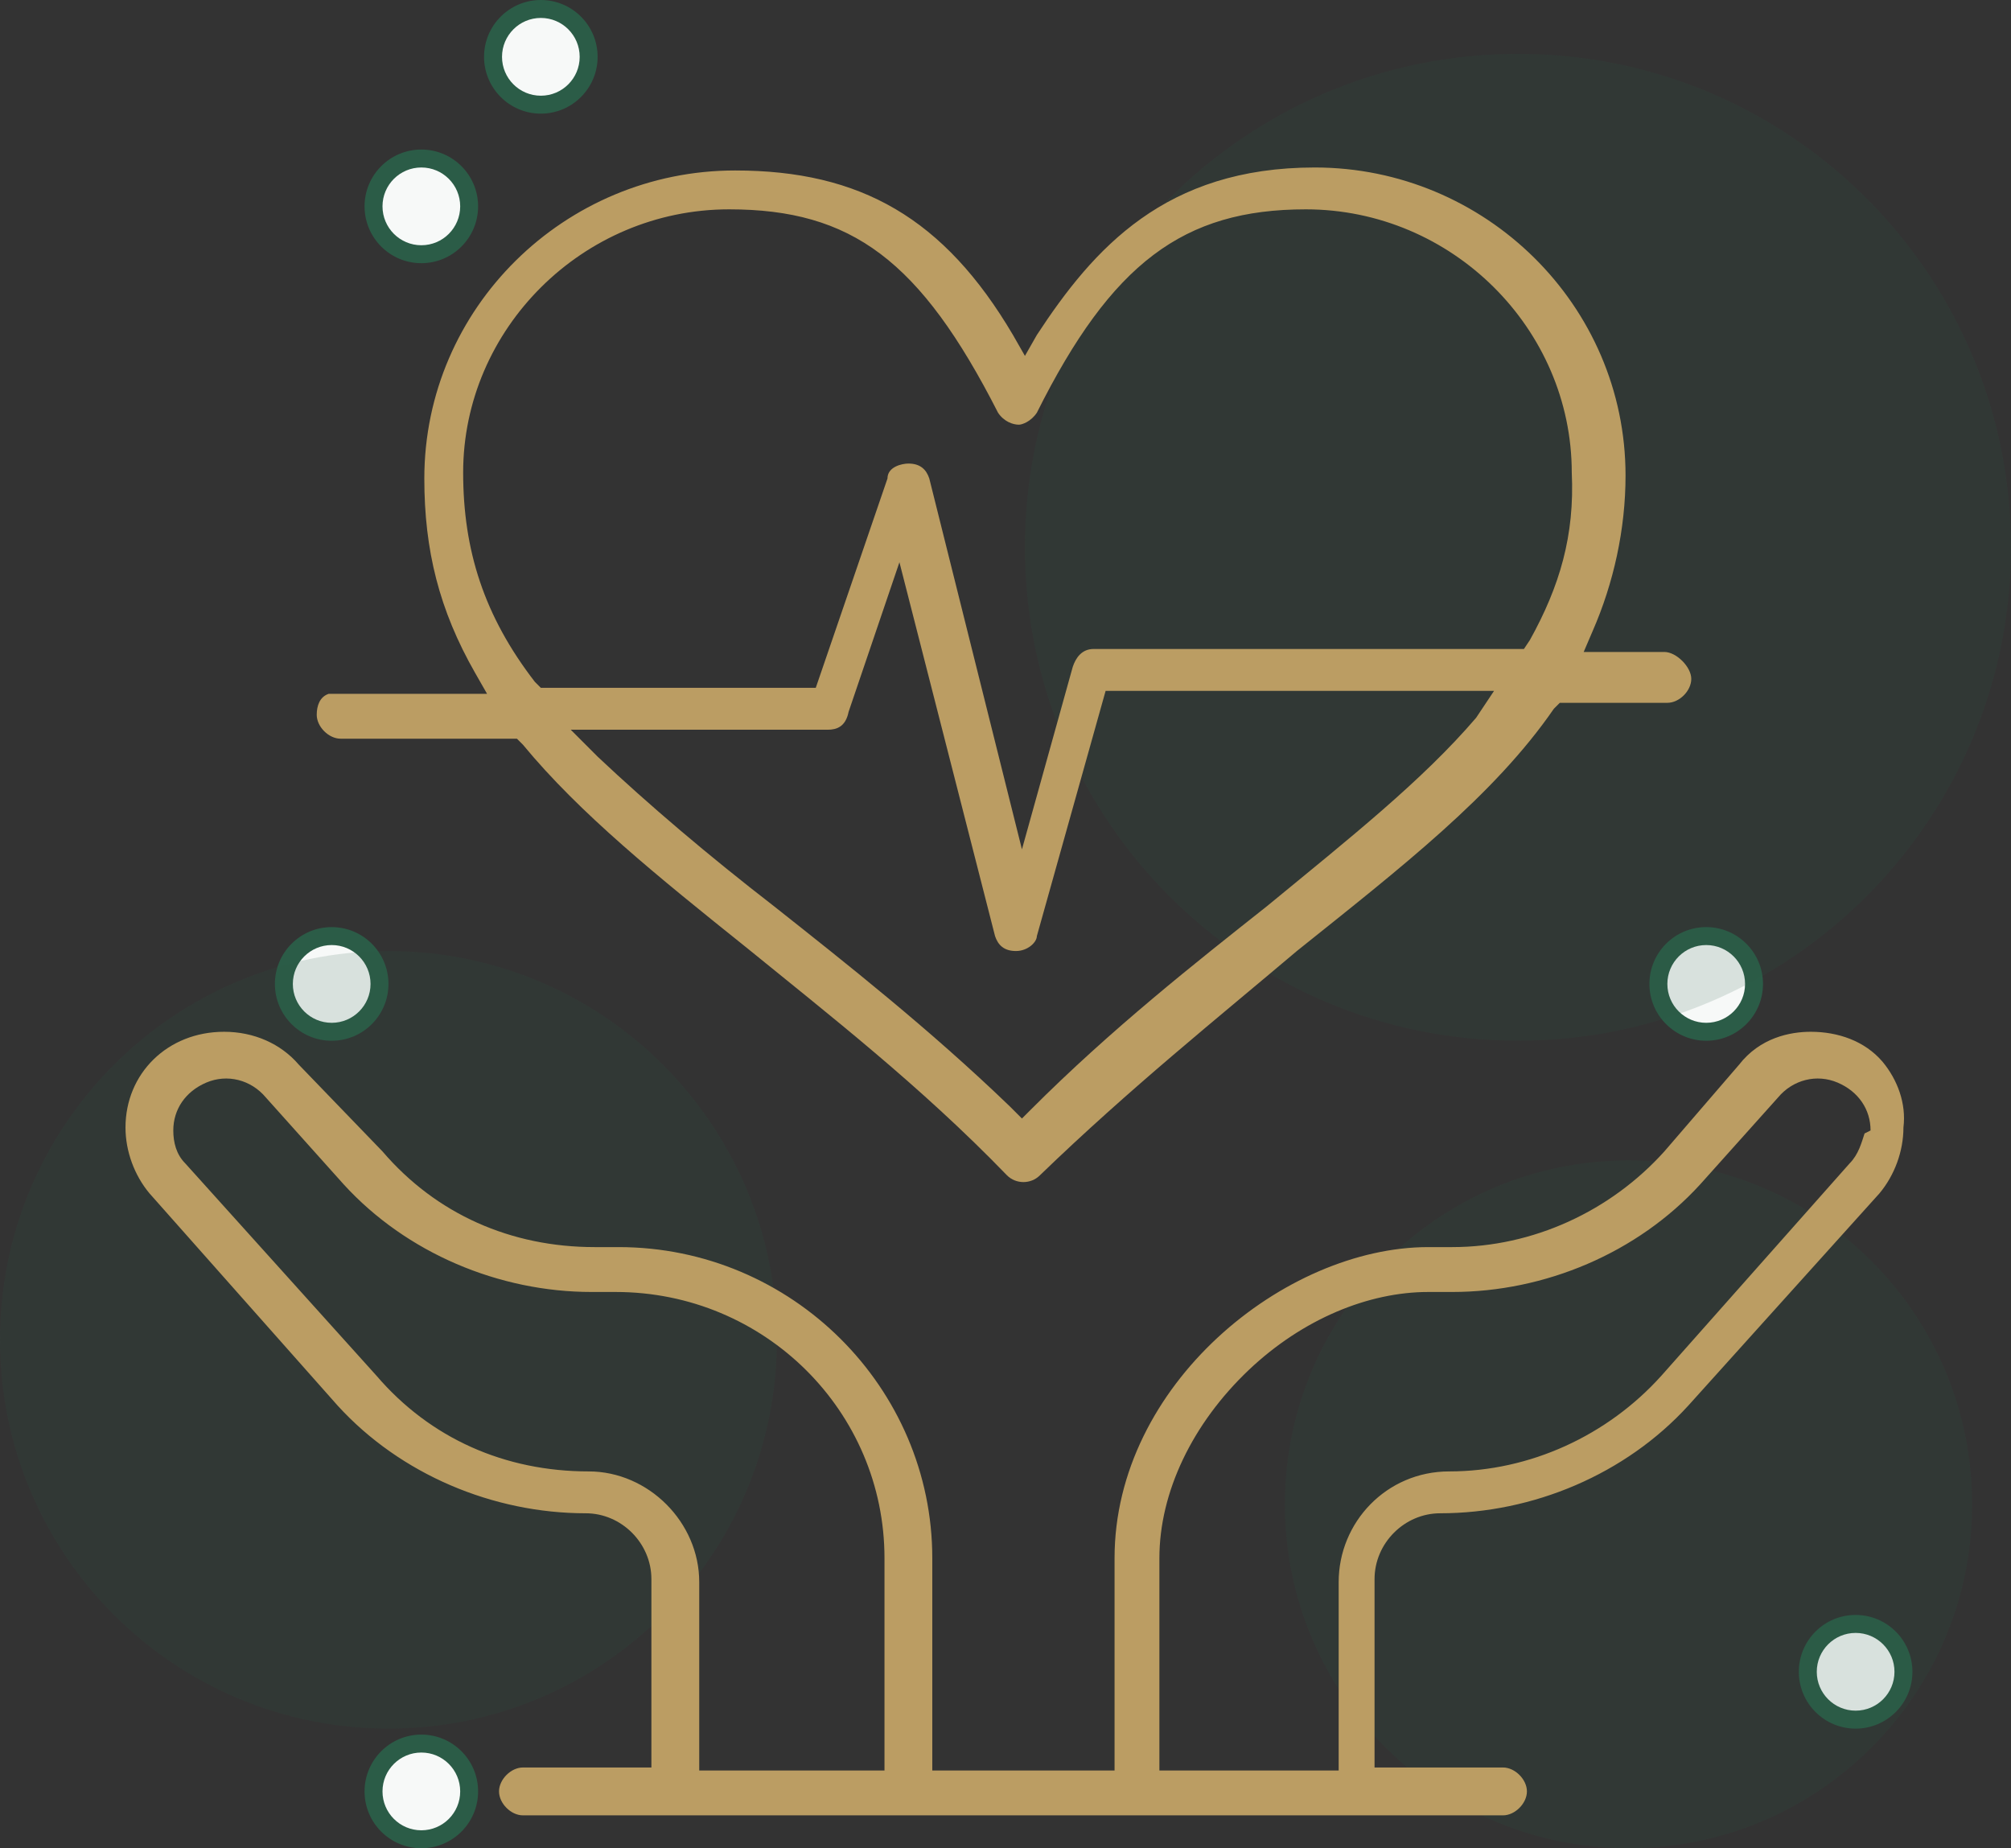<svg width="74" height="68" viewBox="0 0 74 68" fill="none" xmlns="http://www.w3.org/2000/svg">
<rect x="0" y="0" width="74" height="68" fill="#333333" stroke="none"/>
<path d="M12.205 38.291C13.359 38.291 14.294 37.355 14.294 36.201C14.294 35.046 13.359 34.11 12.205 34.11C11.052 34.11 10.116 35.046 10.116 36.201C10.116 37.355 11.052 38.291 12.205 38.291Z" fill="#2B5C47"/>
<path d="M12.206 37.631C12.995 37.631 13.635 36.991 13.635 36.201C13.635 35.411 12.995 34.77 12.206 34.77C11.416 34.77 10.776 35.411 10.776 36.201C10.776 36.991 11.416 37.631 12.206 37.631Z" fill="#F7F9F8"/>
<path d="M19.902 4.181C21.055 4.181 21.991 3.245 21.991 2.091C21.991 0.936 21.055 0 19.902 0C18.748 0 17.812 0.936 17.812 2.091C17.812 3.245 18.748 4.181 19.902 4.181Z" fill="#2B5C47"/>
<path d="M19.902 3.521C20.692 3.521 21.331 2.881 21.331 2.091C21.331 1.301 20.692 0.66 19.902 0.66C19.113 0.66 18.473 1.301 18.473 2.091C18.473 2.881 19.113 3.521 19.902 3.521Z" fill="#F7F9F8"/>
<path d="M68.282 63.599C69.436 63.599 70.372 62.663 70.372 61.508C70.372 60.353 69.436 59.417 68.282 59.417C67.129 59.417 66.193 60.353 66.193 61.508C66.193 62.663 67.129 63.599 68.282 63.599Z" fill="#2B5C47"/>
<path d="M68.283 62.938C69.072 62.938 69.712 62.298 69.712 61.508C69.712 60.718 69.072 60.078 68.283 60.078C67.493 60.078 66.853 60.718 66.853 61.508C66.853 62.298 67.493 62.938 68.283 62.938Z" fill="#F7F9F8"/>
<path d="M62.785 38.291C63.938 38.291 64.874 37.355 64.874 36.201C64.874 35.046 63.938 34.11 62.785 34.11C61.631 34.11 60.695 35.046 60.695 36.201C60.695 37.355 61.631 38.291 62.785 38.291Z" fill="#2B5C47"/>
<path d="M62.785 37.631C63.574 37.631 64.214 36.991 64.214 36.201C64.214 35.411 63.574 34.77 62.785 34.77C61.995 34.77 61.355 35.411 61.355 36.201C61.355 36.991 61.995 37.631 62.785 37.631Z" fill="#F7F9F8"/>
<path d="M15.504 9.683C16.658 9.683 17.593 8.747 17.593 7.592C17.593 6.438 16.658 5.502 15.504 5.502C14.35 5.502 13.415 6.438 13.415 7.592C13.415 8.747 14.35 9.683 15.504 9.683Z" fill="#2B5C47"/>
<path d="M15.505 9.023C16.294 9.023 16.934 8.382 16.934 7.592C16.934 6.802 16.294 6.162 15.505 6.162C14.715 6.162 14.075 6.802 14.075 7.592C14.075 8.382 14.715 9.023 15.505 9.023Z" fill="#F7F9F8"/>
<path d="M15.504 68C16.658 68 17.593 67.064 17.593 65.909C17.593 64.755 16.658 63.819 15.504 63.819C14.35 63.819 13.415 64.755 13.415 65.909C13.415 67.064 14.35 68 15.504 68Z" fill="#2B5C47"/>
<path d="M15.505 67.34C16.294 67.34 16.934 66.699 16.934 65.909C16.934 65.119 16.294 64.479 15.505 64.479C14.715 64.479 14.075 65.119 14.075 65.909C14.075 66.699 14.715 67.34 15.505 67.34Z" fill="#F7F9F8"/>
<path opacity="0.15" d="M55.858 38.291C65.877 38.291 74 30.163 74 20.136C74 10.109 65.877 1.981 55.858 1.981C45.838 1.981 37.715 10.109 37.715 20.136C37.715 30.163 45.838 38.291 55.858 38.291Z" fill="#2B5C47"/>
<path opacity="0.15" d="M14.294 63.599C22.189 63.599 28.588 57.194 28.588 49.294C28.588 41.395 22.189 34.99 14.294 34.99C6.4 34.99 0 41.395 0 49.294C0 57.194 6.4 63.599 14.294 63.599Z" fill="#2B5C47"/>
<path opacity="0.15" d="M59.926 68C66.91 68 72.571 62.335 72.571 55.346C72.571 48.358 66.91 42.693 59.926 42.693C52.943 42.693 47.281 48.358 47.281 55.346C47.281 62.335 52.943 68 59.926 68Z" fill="#2B5C47"/>
<path d="M69.272 39.062C68.612 38.291 67.623 37.961 66.633 37.961C65.863 37.961 64.764 38.181 63.994 39.172L61.245 42.362C59.266 44.563 56.407 45.883 53.438 45.883H52.559C47.281 45.883 41.013 50.945 41.013 57.327V65.139H34.306V57.327C34.306 51.055 29.138 45.883 22.761 45.883H21.881C18.802 45.883 16.053 44.673 14.074 42.362L10.996 39.172C10.336 38.401 9.346 37.961 8.247 37.961C6.158 37.961 4.618 39.502 4.618 41.482C4.618 42.362 4.948 43.243 5.498 43.903L12.425 51.715C14.734 54.246 18.143 55.676 21.551 55.676C22.871 55.676 23.97 56.777 23.97 58.097V65.029H19.242C18.802 65.029 18.363 65.469 18.363 65.909C18.363 66.35 18.802 66.79 19.242 66.79H55.308C55.747 66.79 56.187 66.35 56.187 65.909C56.187 65.469 55.747 65.029 55.308 65.029H50.58V58.097C50.58 56.777 51.679 55.676 52.998 55.676C56.407 55.676 59.816 54.246 62.125 51.715L69.162 43.903C69.712 43.243 70.042 42.362 70.042 41.482C70.152 40.602 69.822 39.722 69.272 39.062ZM32.547 65.139H25.73V58.207C25.73 56.007 23.86 54.136 21.661 54.136C18.582 54.136 15.834 52.926 13.854 50.615L6.817 42.803C6.487 42.472 6.377 42.032 6.377 41.592C6.377 40.822 6.817 40.162 7.587 39.832C8.357 39.502 9.236 39.722 9.786 40.382L12.645 43.573C14.954 46.103 18.363 47.534 21.771 47.534H22.651C28.149 47.534 32.547 51.935 32.547 57.327V65.139ZM68.612 41.702C68.502 42.032 68.392 42.472 68.062 42.803L61.135 50.615C59.156 52.816 56.297 54.136 53.328 54.136C51.019 54.136 49.26 56.007 49.26 58.207V65.139H42.663V57.327C42.663 54.906 43.872 52.375 45.961 50.395C47.941 48.524 50.36 47.534 52.559 47.534H53.438C56.847 47.534 60.256 46.103 62.565 43.573L65.424 40.382C65.973 39.722 66.853 39.502 67.623 39.832C68.392 40.162 68.832 40.822 68.832 41.592L68.612 41.702Z" fill="#BB9D63"/>
<path d="M61.245 23.987H58.276L58.606 23.217C59.376 21.456 59.816 19.476 59.816 17.495C59.816 11.223 54.648 6.162 48.38 6.162C42.883 6.162 40.244 9.133 38.154 12.324L37.715 13.094L37.275 12.324C34.746 8.032 31.667 6.272 27.049 6.272C20.782 6.272 15.614 11.333 15.614 17.605C15.614 20.246 16.163 22.447 17.483 24.757L17.923 25.527H12.095C11.765 25.637 11.655 25.968 11.655 26.298C11.655 26.738 12.095 27.178 12.535 27.178H19.022L19.242 27.398C21.331 29.929 24.19 32.239 27.489 34.88C30.458 37.301 33.866 39.942 37.055 43.243C37.385 43.573 37.935 43.573 38.264 43.243C41.563 40.052 44.862 37.411 47.721 34.99C51.569 31.909 54.978 29.269 57.177 26.078L57.397 25.858H61.355C61.795 25.858 62.235 25.418 62.235 24.977C62.235 24.537 61.685 23.987 61.245 23.987ZM54.318 26.408C52.339 28.718 49.7 30.809 46.621 33.34C43.982 35.43 40.903 37.851 37.935 40.822L37.605 41.152L37.165 40.712C34.196 37.851 31.117 35.43 28.479 33.34C26.059 31.469 23.86 29.599 21.991 27.838L21.002 26.848H30.458C30.788 26.848 31.117 26.738 31.227 26.188L33.097 20.686L36.615 34.44C36.725 34.77 36.945 34.99 37.385 34.99C37.825 34.99 38.154 34.66 38.154 34.44L40.684 25.418H54.978L54.318 26.408ZM56.297 23.547L56.077 23.877H40.244C39.804 23.877 39.584 24.207 39.474 24.537L37.605 31.249L34.196 17.605C34.086 17.275 33.866 17.055 33.426 17.055C33.206 17.055 32.657 17.165 32.657 17.605L30.018 25.307H19.902L19.682 25.087C17.813 22.667 17.043 20.246 17.043 17.385C17.043 12.104 21.441 7.702 26.829 7.702C31.337 7.702 33.866 9.573 36.725 15.184C36.945 15.515 37.275 15.625 37.495 15.625C37.605 15.625 37.935 15.515 38.154 15.184C40.903 9.683 43.542 7.702 48.05 7.702C53.438 7.702 57.837 12.104 57.837 17.385C57.947 19.696 57.397 21.566 56.297 23.547Z" fill="#BB9D63"/>
</svg>
